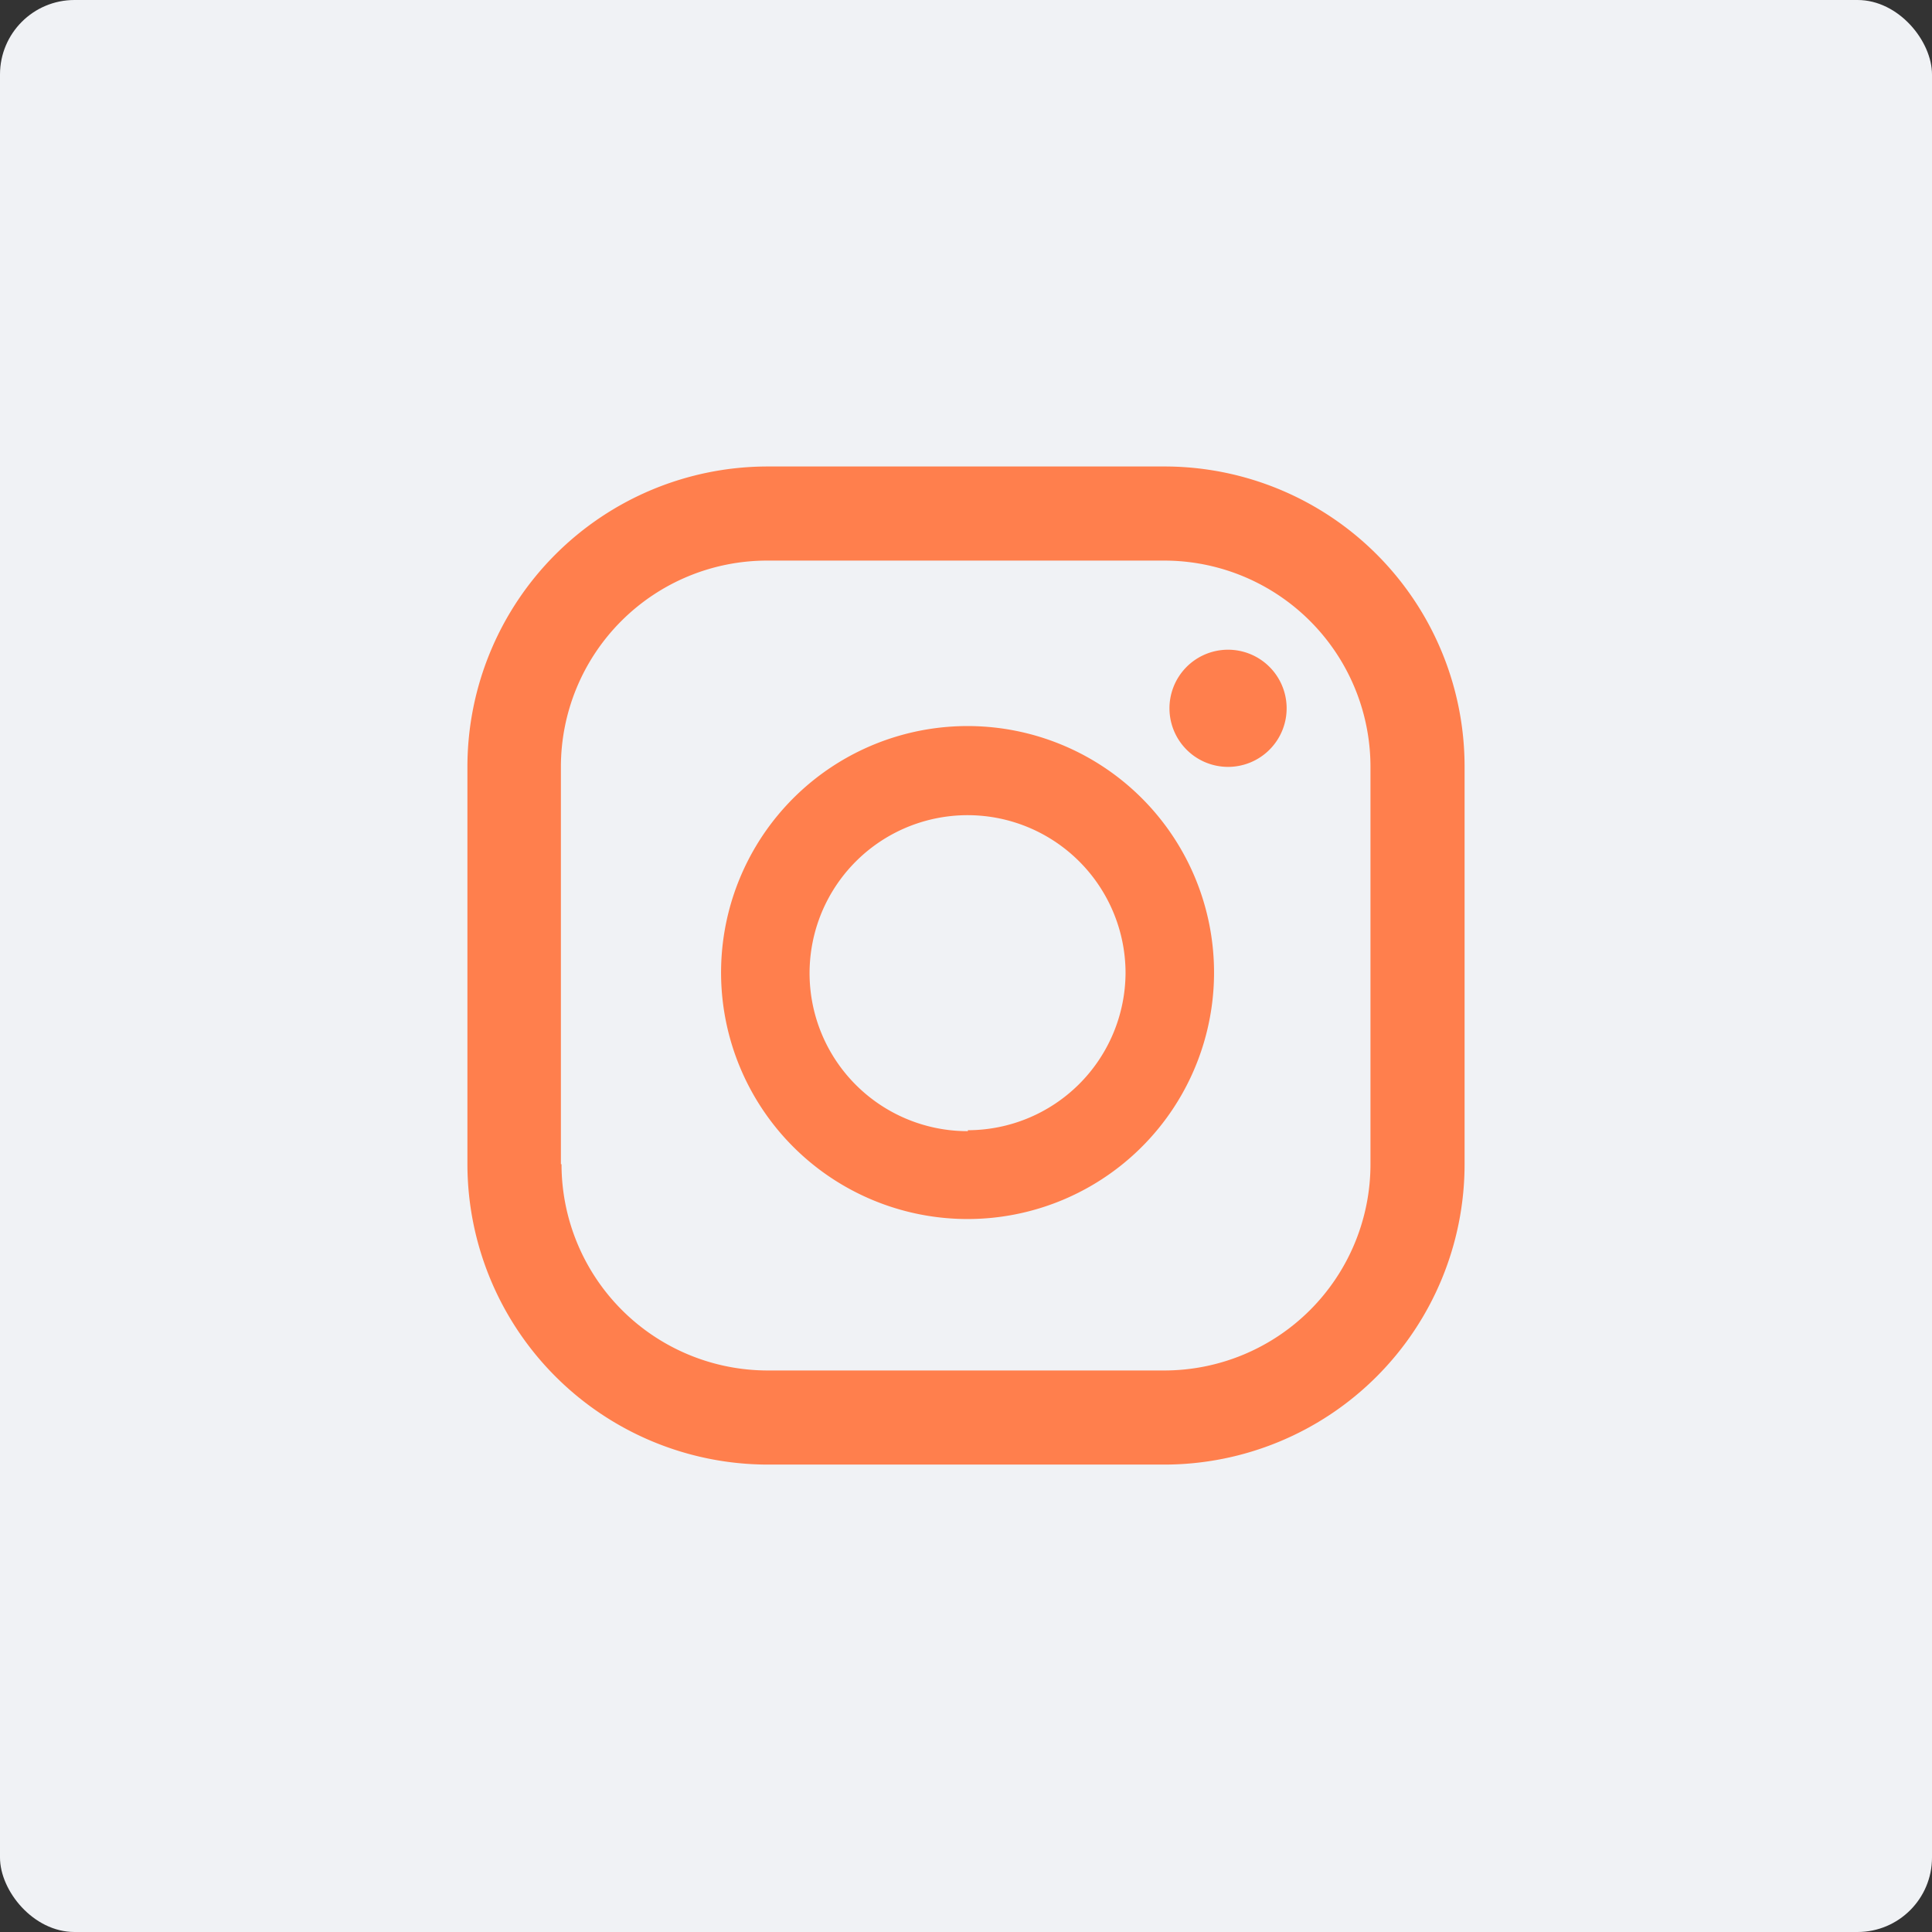 <svg id="Layer_1" data-name="Layer 1" xmlns="http://www.w3.org/2000/svg" viewBox="0 0 62 62"><rect x="0" y="0" width="62" height="62" fill="#333333" stroke="none"/><defs><style>.cls-1{fill:#f0f2f5;}.cls-2{fill:#ff7f4d;}</style></defs><title>ig_icon_svg</title><rect class="cls-1" width="62" height="62" rx="2.39"/><path class="cls-2" d="M31.53,23.69a7.91,7.91,0,1,0,7.9,7.9A7.91,7.91,0,0,0,31.53,23.69Zm0,13a5.07,5.07,0,1,1,5.06-5.07A5.07,5.07,0,0,1,31.53,36.66Z" transform="translate(-0.47 -0.39)"/><path class="cls-2" d="M39.89,25A1.88,1.88,0,1,0,38,23.16,1.88,1.88,0,0,0,39.89,25Z" transform="translate(-0.47 -0.39)"/><path class="cls-2" d="M47.47,37.75V25a9.63,9.63,0,0,0-9.64-9.64H25.11A9.64,9.64,0,0,0,15.47,25V37.75a9.65,9.65,0,0,0,9.64,9.64H37.83A9.64,9.64,0,0,0,47.47,37.75Zm-29,0V25a6.62,6.62,0,0,1,6.62-6.62H37.83A6.62,6.62,0,0,1,44.45,25V37.75a6.62,6.62,0,0,1-6.62,6.62H25.11A6.62,6.62,0,0,1,18.49,37.75Z" transform="translate(-0.47 -0.39)"/></svg>